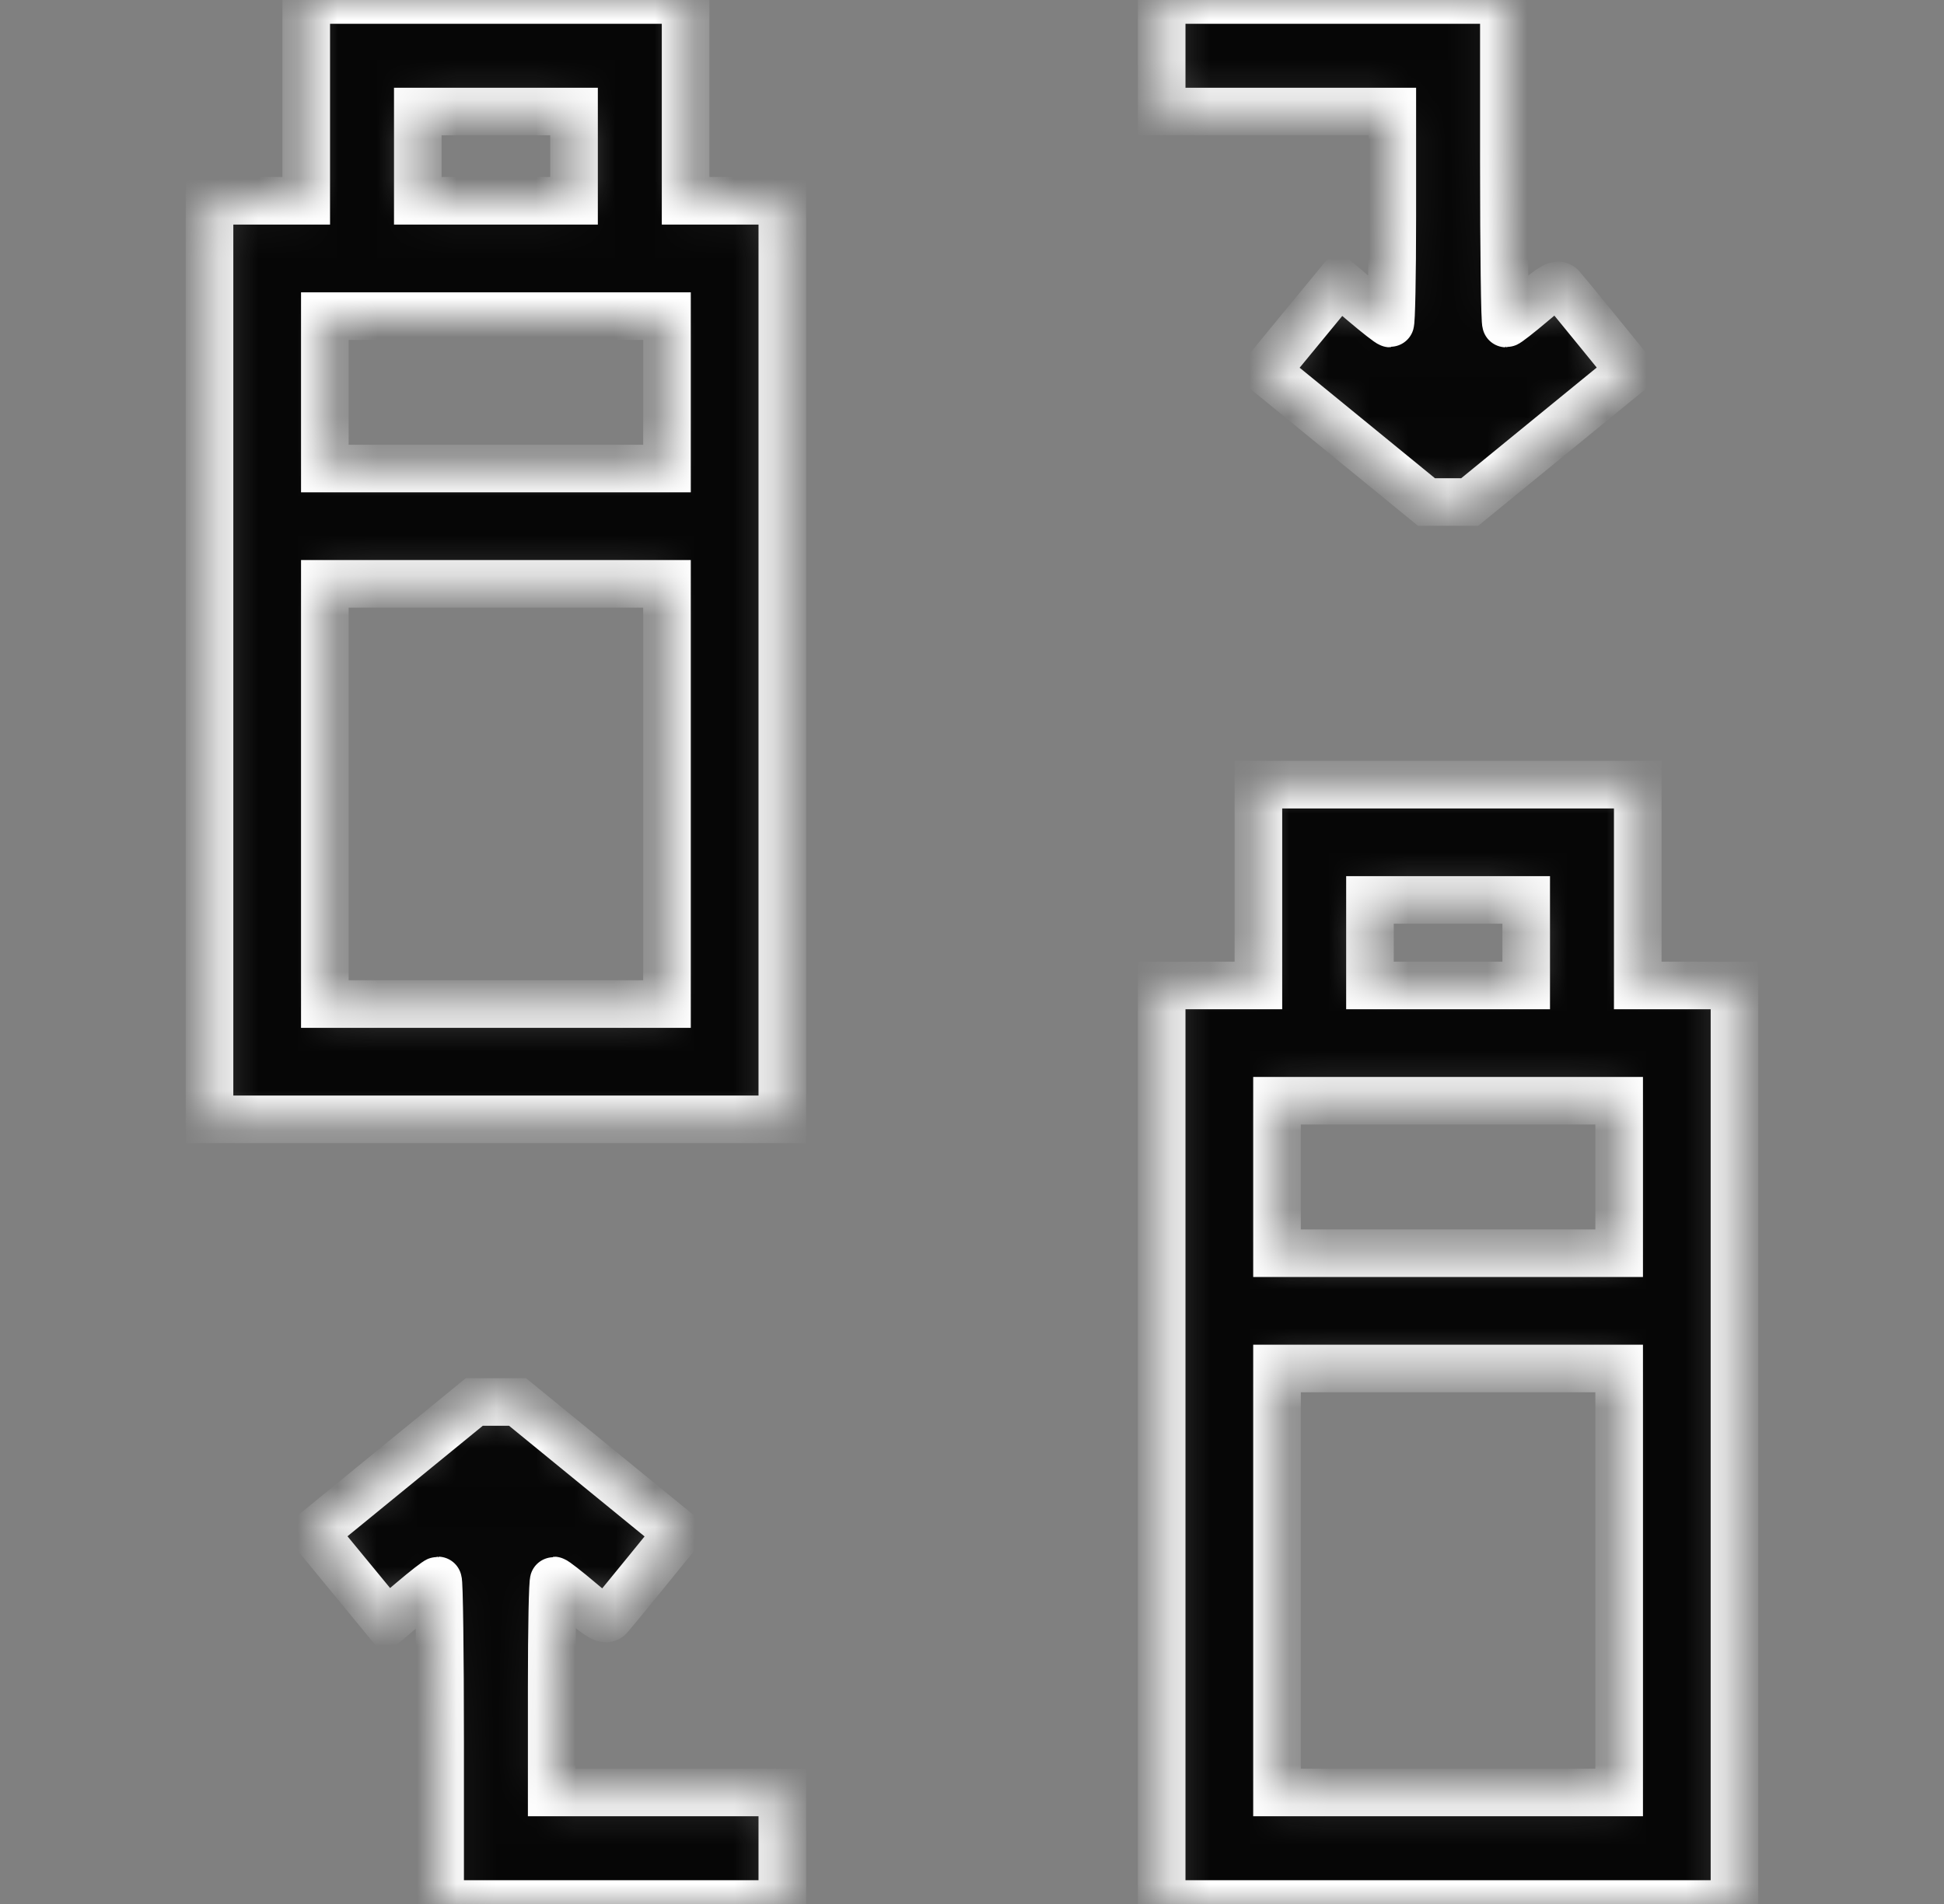 <svg width="49" height="48" viewBox="0 0 49 48" fill="none" xmlns="http://www.w3.org/2000/svg">
<rect x="0" y="0" width="49" height="48" fill="#808080" stroke="none"/>
<g id="Traced Image">
<g id="Vector">
<mask id="path-1-inside-1_349_113" fill="white">
<path fill-rule="evenodd" clip-rule="evenodd" d="M7.719 2.531V5.062H6.5H5.281V16.641V28.219H12.5H19.719V16.641V5.062H18.5H17.281V2.531V0H12.5H7.719V2.531ZM29.281 1.406V2.812H32.188H35.094V5.484C35.094 6.954 35.07 8.156 35.04 8.156C35.01 8.156 34.709 7.921 34.371 7.635L33.756 7.113L33.501 7.424C33.36 7.595 32.946 8.099 32.579 8.544L31.913 9.354L33.934 11.005L35.955 12.656H36.5H37.045L39.067 11.004L41.09 9.352L40.28 8.356C39.835 7.808 39.42 7.304 39.358 7.235C39.267 7.135 39.13 7.21 38.63 7.634C38.291 7.921 37.99 8.156 37.96 8.156C37.93 8.156 37.906 6.321 37.906 4.078V0H33.594H29.281V1.406ZM10.531 3.938V5.062H12.5H14.469V3.938V2.812H12.5H10.531V3.938ZM8.188 9.891V11.812H12.5H16.812V9.891V7.969H12.5H8.188V9.891ZM8.188 20.016V25.312H12.5H16.812V20.016V14.719H12.5H8.188V20.016ZM31.719 22.312V24.844H30.5H29.281V36.422V48H36.5H43.719V36.422V24.844H42.5H41.281V22.312V19.781H36.5H31.719V22.312ZM34.531 23.766V24.844H36.5H38.469V23.766V22.688H36.5H34.531V23.766ZM32.188 29.672V31.594H36.5H40.812V29.672V27.75H36.5H32.188V29.672ZM32.188 39.844V45.188H36.5H40.812V39.844V34.5H36.5H32.188V39.844ZM9.934 36.995L7.913 38.646L8.579 39.456C8.946 39.901 9.36 40.406 9.501 40.576L9.756 40.887L10.371 40.365C10.709 40.078 11.01 39.844 11.04 39.844C11.07 39.844 11.094 41.679 11.094 43.922V48H15.406H19.719V46.594V45.188H16.812H13.906V42.516C13.906 41.046 13.93 39.844 13.96 39.844C13.99 39.844 14.291 40.079 14.63 40.366C15.13 40.79 15.267 40.865 15.358 40.765C15.42 40.696 15.835 40.192 16.28 39.644L17.09 38.648L15.067 36.996L13.045 35.344H12.5H11.955L9.934 36.995Z"/>
</mask>
<path fill-rule="evenodd" clip-rule="evenodd" d="M7.719 2.531V5.062H6.5H5.281V16.641V28.219H12.5H19.719V16.641V5.062H18.5H17.281V2.531V0H12.5H7.719V2.531ZM29.281 1.406V2.812H32.188H35.094V5.484C35.094 6.954 35.07 8.156 35.04 8.156C35.01 8.156 34.709 7.921 34.371 7.635L33.756 7.113L33.501 7.424C33.36 7.595 32.946 8.099 32.579 8.544L31.913 9.354L33.934 11.005L35.955 12.656H36.5H37.045L39.067 11.004L41.09 9.352L40.28 8.356C39.835 7.808 39.42 7.304 39.358 7.235C39.267 7.135 39.13 7.21 38.63 7.634C38.291 7.921 37.99 8.156 37.96 8.156C37.93 8.156 37.906 6.321 37.906 4.078V0H33.594H29.281V1.406ZM10.531 3.938V5.062H12.5H14.469V3.938V2.812H12.5H10.531V3.938ZM8.188 9.891V11.812H12.5H16.812V9.891V7.969H12.5H8.188V9.891ZM8.188 20.016V25.312H12.5H16.812V20.016V14.719H12.5H8.188V20.016ZM31.719 22.312V24.844H30.5H29.281V36.422V48H36.5H43.719V36.422V24.844H42.5H41.281V22.312V19.781H36.5H31.719V22.312ZM34.531 23.766V24.844H36.5H38.469V23.766V22.688H36.5H34.531V23.766ZM32.188 29.672V31.594H36.5H40.812V29.672V27.75H36.5H32.188V29.672ZM32.188 39.844V45.188H36.5H40.812V39.844V34.5H36.5H32.188V39.844ZM9.934 36.995L7.913 38.646L8.579 39.456C8.946 39.901 9.36 40.406 9.501 40.576L9.756 40.887L10.371 40.365C10.709 40.078 11.01 39.844 11.04 39.844C11.07 39.844 11.094 41.679 11.094 43.922V48H15.406H19.719V46.594V45.188H16.812H13.906V42.516C13.906 41.046 13.93 39.844 13.96 39.844C13.99 39.844 14.291 40.079 14.63 40.366C15.13 40.79 15.267 40.865 15.358 40.765C15.42 40.696 15.835 40.192 16.28 39.644L17.09 38.648L15.067 36.996L13.045 35.344H12.5H11.955L9.934 36.995Z" fill="#060606" stroke="white" stroke-width="1.2" mask="url(#path-1-inside-1_349_113)"/>
</g>
</g>
</svg>
